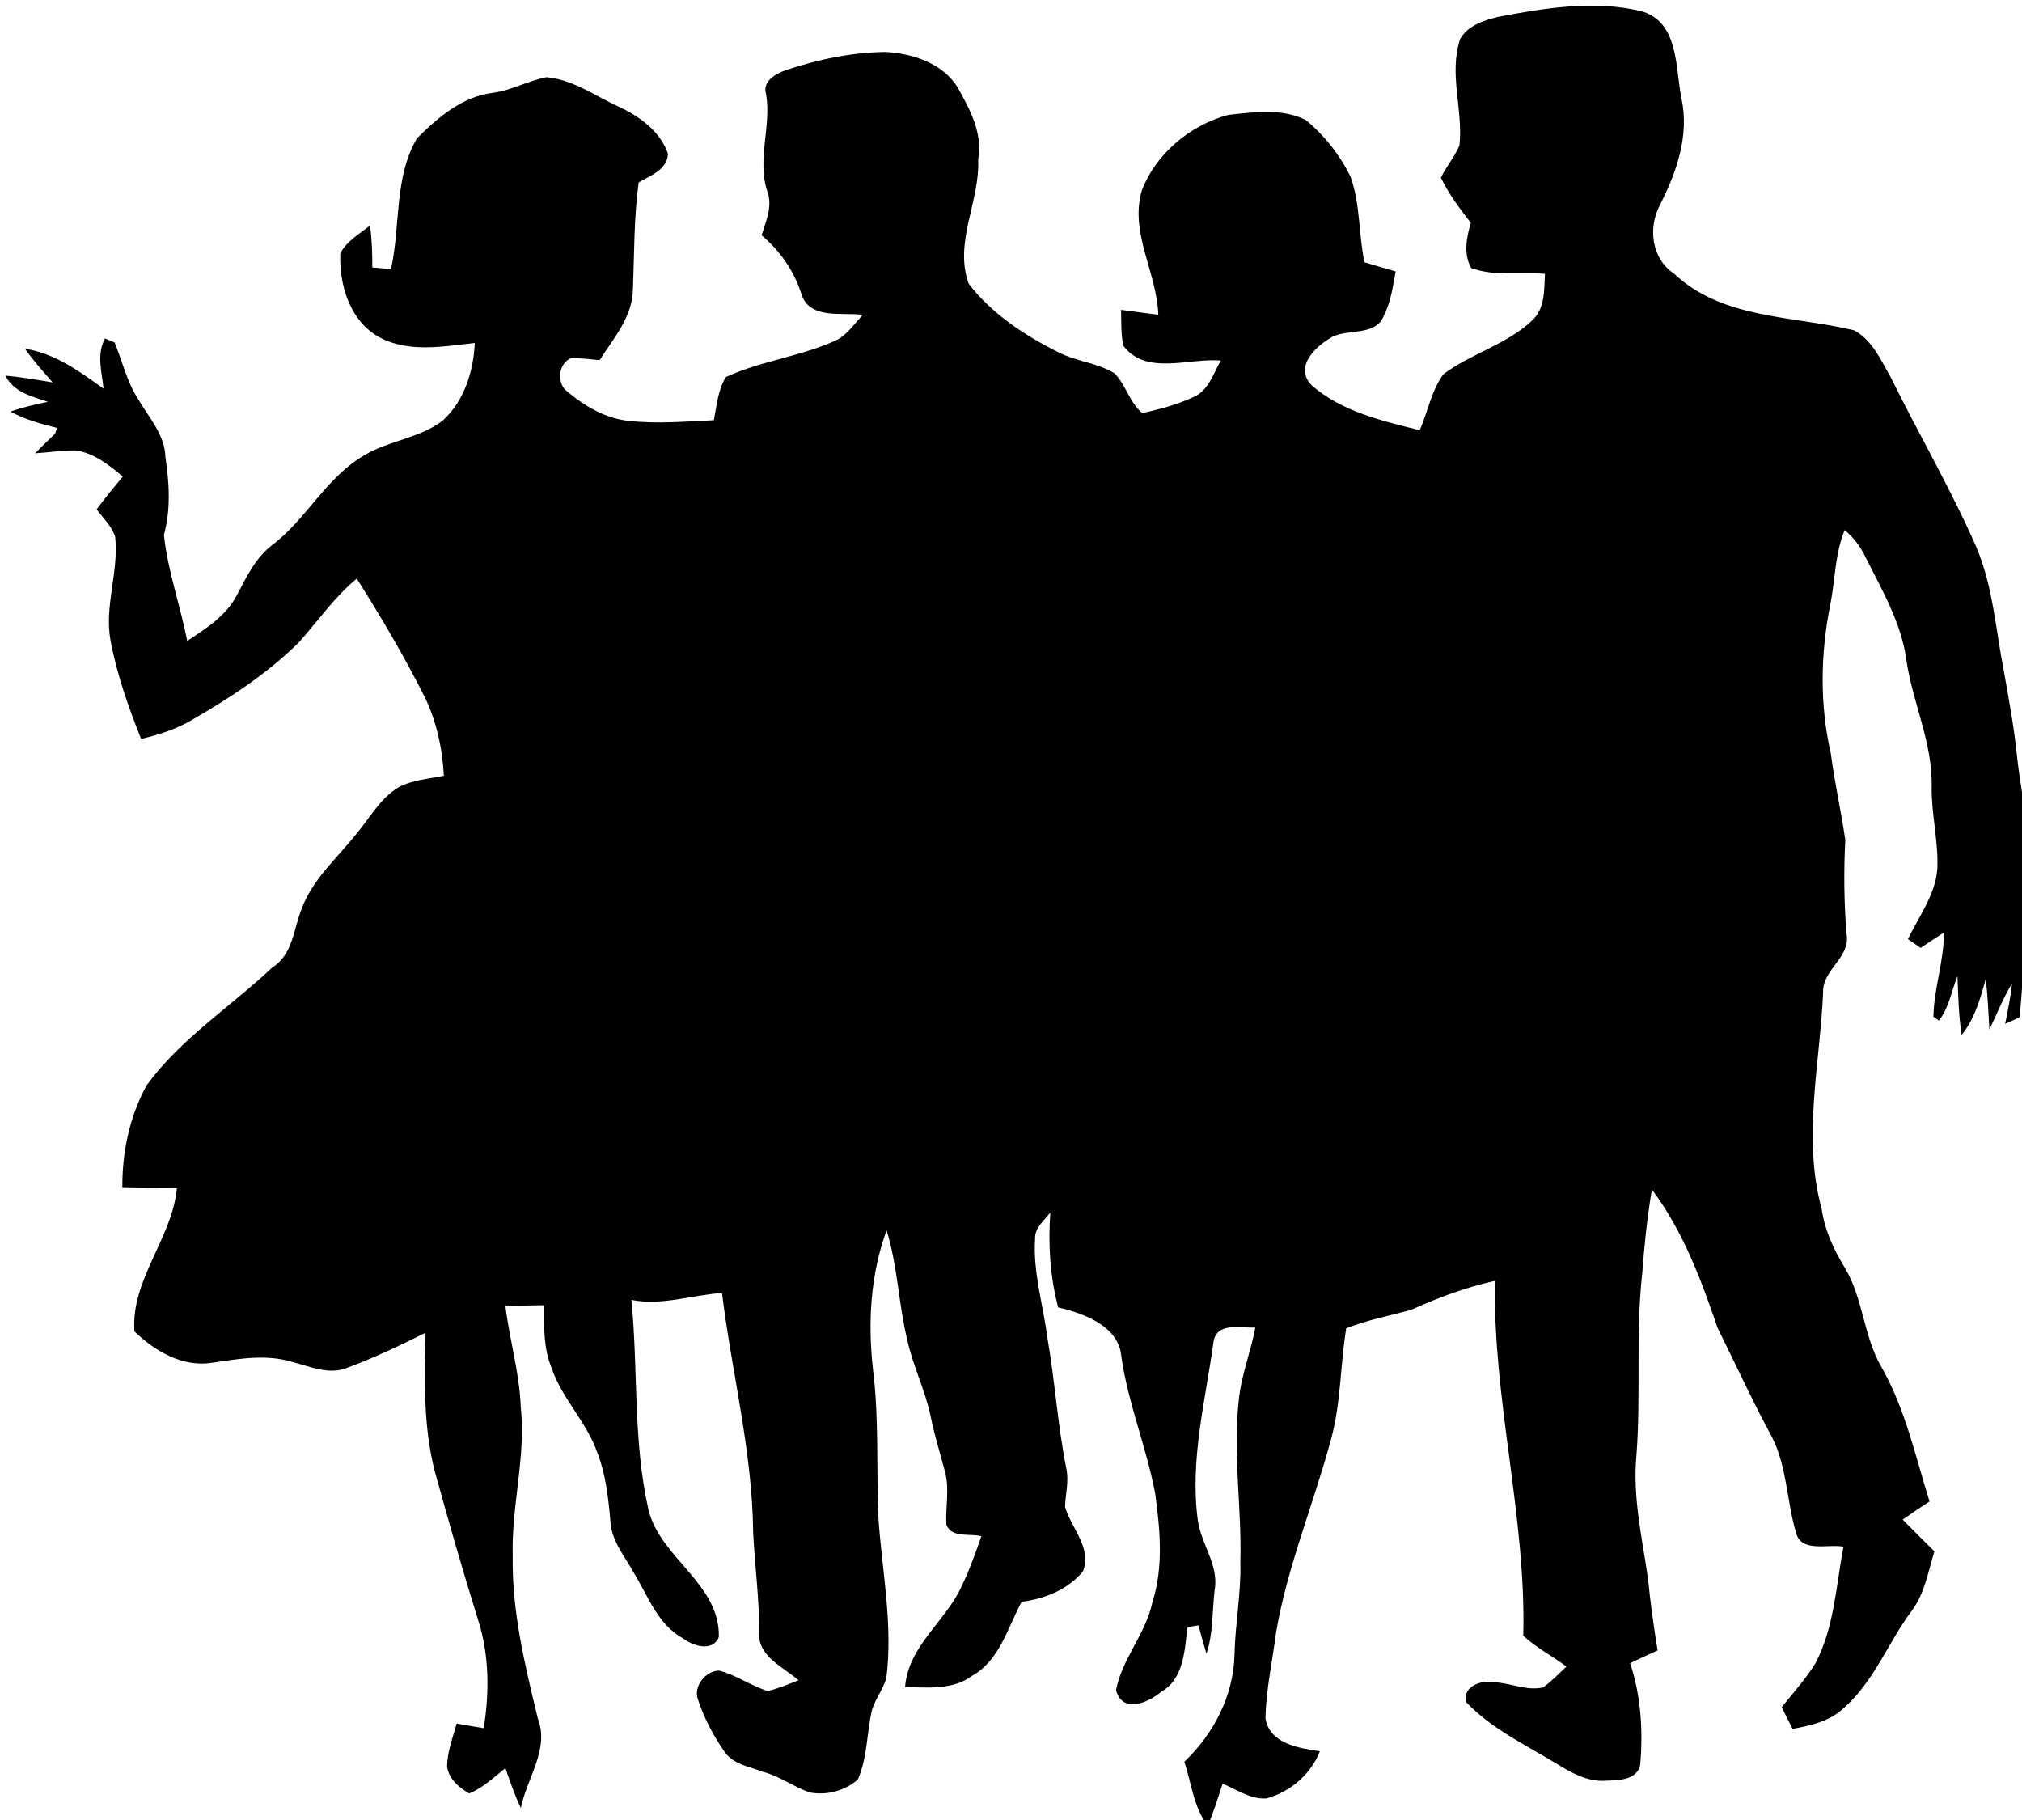 <?xml version="1.0" encoding="UTF-8"?>
<svg enable-background="new 0 0 360 324" version="1.1" viewBox="0 0 360 324" xml:space="preserve" xmlns="http://www.w3.org/2000/svg">

	<path d="m266.59 3.024c8.437-1.598 17.306-3.082 25.773-1.002 6.592 2.037 5.901 10.08 7.006 15.492 1.44 6.623-0.88 13.172-3.858 19.032-2.119 4.053-1.473 9.495 2.545 12.17 8.604 8.137 21.205 7.479 32.037 10.08 3.274 1.754 4.811 5.379 6.569 8.419 4.959 10.081 10.651 19.806 15.166 30.084 3.03 7.093 3.485 14.854 4.97 22.324 0.869 4.951 1.803 9.902 2.301 14.906 0.783 7.656 3.137 15.418 1.069 23.075 0.021 7.834 0.297 15.7-0.625 23.513-0.636 0.281-1.907 0.867-2.543 1.148 0.487-2.381 0.964-4.771 1.229-7.197-1.603 2.611-2.703 5.477-4.039 8.223-0.19-2.988-0.254-5.986-0.668-8.963-0.943 3.488-1.949 7.02-4.26 9.902-0.563-3.469-0.604-6.967-0.754-10.467-1.08 2.643-1.482 5.641-3.306 7.918l-0.976-0.68c0.086-5.045 1.887-9.924 1.875-14.99-1.408 0.889-2.775 1.809-4.144 2.738-0.562-0.389-1.705-1.182-2.269-1.568 1.961-4.053 4.906-7.917 5.236-12.534 0.211-4.889-1.07-9.694-1.009-14.583 0.202-7.762-3.38-14.917-4.492-22.5-0.901-6.79-4.481-12.734-7.481-18.772-0.848-1.703-2.057-3.196-3.508-4.429-1.771 4.241-1.676 8.89-2.576 13.33-1.748 8.711-1.887 17.799 0.117 26.491 0.646 5.149 1.834 10.216 2.563 15.355-0.285 5.588-0.231 11.177 0.233 16.765 0.74 4.158-4.334 6.299-4.176 10.342-0.563 12.816-3.73 25.928-0.254 38.586 0.529 3.764 2.141 7.23 4.121 10.459 3.286 5.473 3.297 12.168 6.518 17.684 4.24 7.438 6.031 15.838 8.554 23.912-1.61 1.064-3.211 2.131-4.779 3.236 1.854 1.902 3.763 3.771 5.649 5.652-1.104 3.594-1.719 7.479-4.02 10.561-4.228 5.652-6.695 12.566-12.111 17.33-2.448 2.33-5.86 3.135-9.114 3.709-0.667-1.285-1.313-2.568-1.938-3.865 2.066-2.57 4.291-5.035 6.02-7.846 3.359-6.414 3.635-13.768 4.98-20.723-2.852-0.535-7.642 1.18-8.5-2.654-1.621-5.537-1.557-11.512-4.186-16.756-3.465-6.414-6.508-13.037-9.739-19.555-2.937-8.598-6.157-17.246-11.679-24.611-0.87 4.932-1.348 9.924-1.729 14.908-1.209 10.801-0.201 21.684-1.039 32.496-0.688 7.416 1.051 14.74 2.09 22.029 0.4 4.221 1.006 8.422 1.685 12.609-1.644 0.74-3.274 1.492-4.897 2.268 1.951 5.826 2.312 12.031 1.804 18.123-0.614 2.717-3.839 2.717-6.073 2.799-3.264 0.271-6.188-1.41-8.85-3.039-5.521-3.363-11.582-6.205-16.065-10.938-0.742-2.693 2.575-3.99 4.779-3.553 2.989 0.053 5.944 1.629 8.924 0.92 1.515-1.086 2.798-2.445 4.153-3.709-2.521-1.879-5.373-3.342-7.693-5.484 0.54-21.174-5.448-41.971-5.034-63.178-5.149 1.129-10.1 2.979-14.879 5.143-3.879 1.086-7.875 1.807-11.614 3.318-1.08 6.646-0.923 13.467-2.767 19.984-3.097 11.449-7.747 22.502-9.729 34.23-0.646 5.068-1.781 10.111-1.875 15.23 0.752 4.49 5.924 5.295 9.687 5.838-1.601 4.086-5.257 7.242-9.517 8.4-2.852 0.188-5.277-1.59-7.801-2.623-0.826 2.496-1.578 5.035-2.648 7.459-2.564-3.291-2.873-7.553-4.176-11.365 5.234-4.951 8.765-11.793 8.935-19.01 0.126-5.561 1.208-11.055 1.048-16.621 0.266-9.609-1.367-19.209-0.273-28.799 0.435-4.398 2.129-8.535 2.936-12.869-2.703 0.113-7.048-1.066-7.473 2.756-1.45 10.416-4.186 20.893-2.775 31.482 0.551 4.297 3.825 8.047 2.999 12.537-0.444 3.76-0.224 7.637-1.453 11.281-0.508-1.682-0.976-3.354-1.42-5.035-0.487 0.072-1.462 0.221-1.949 0.293-0.53 4.084-0.604 9.234-4.727 11.555-2.312 1.963-6.878 3.875-8.001-0.305 1.049-5.619 5.287-10.018 6.464-15.617 2.014-6.309 1.389-12.953 0.509-19.387-1.548-8.23-4.833-16.057-6.02-24.359-0.424-5.453-6.625-7.709-11.256-8.785-1.451-5.537-1.801-11.209-1.397-16.893-1.092 1.422-2.818 2.717-2.713 4.701-0.393 5.936 1.431 11.68 2.183 17.529 1.346 7.688 1.823 15.512 3.35 23.178 0.541 2.33-0.116 4.66-0.201 6.99 1.092 3.801 4.843 7.27 3.189 11.49-2.691 3.236-6.771 4.889-10.905 5.4-2.521 4.627-3.91 10.455-8.88 13.213-3.434 2.539-7.875 2.047-11.88 1.975 0.562-7.459 7.418-11.783 10.206-18.248 1.335-2.779 2.353-5.693 3.37-8.6-2.056-0.572-5.224 0.398-6.22-2.025-0.201-3.133 0.583-6.32-0.233-9.4-0.88-3.342-1.918-6.645-2.596-10.039-0.976-4.646-3.179-8.941-4.165-13.59-1.547-6.414-1.696-13.078-3.657-19.408-2.893 7.93-3.349 16.41-2.427 24.736 1.124 8.908 0.562 17.893 0.996 26.836 0.678 9.359 2.575 18.729 1.388 28.141-0.583 2.006-1.96 3.697-2.564 5.703-0.943 4.096-0.795 8.473-2.522 12.367-2.279 1.996-5.638 2.896-8.637 2.268-2.83-1.014-5.278-2.883-8.213-3.645-2.48-0.941-5.542-1.369-7.026-3.805-1.918-2.799-3.519-5.838-4.567-9.045-0.901-2.287 1.303-5.15 3.762-5.182 3.052 0.793 5.638 2.717 8.648 3.637 1.897-0.43 3.677-1.213 5.489-1.912-2.755-2.402-7.344-4.283-7.015-8.576 0.042-5.965-0.785-11.867-1.071-17.801-0.138-14.363-3.804-28.371-5.542-42.566-5.394 0.344-10.704 2.309-16.13 1.23 1.229 12.463 0.254 25.082 3.042 37.365 2.109 8.65 12.717 13.111 12.527 22.639-1.06 2.684-4.546 1.65-6.316 0.293-4.515-2.445-6.253-7.471-8.743-11.586-1.664-3.029-4.133-5.852-4.26-9.453-0.371-4.115-0.827-8.293-2.363-12.182-1.897-5.41-6.274-9.535-8.108-14.979-1.451-3.541-1.346-7.406-1.346-11.156-2.289 0.055-4.578 0.074-6.868 0.094 0.71 6.051 2.523 11.932 2.734 18.041 0.954 8.867-1.685 17.592-1.431 26.439-0.19 9.838 2.173 19.48 4.461 28.986 2.141 5.484-1.981 10.666-3.009 15.963-1.113-2.299-1.918-4.713-2.756-7.115-2.045 1.631-3.974 3.5-6.433 4.514-1.854-1.045-3.709-2.643-3.953-4.857 0.063-2.611 1.007-5.098 1.717-7.584 1.6 0.262 3.211 0.545 4.812 0.826 1.006-6.33 0.996-12.859-0.922-19.021-2.777-8.859-5.331-17.791-7.8-26.73-2.056-8.064-1.833-16.4-1.643-24.645-4.514 2.246-9.082 4.43-13.819 6.186-3.275 1.422-6.708-0.188-9.909-0.992-4.642-1.432-9.538-0.555-14.232 0.135-5.257 0.867-10.259-2.066-13.862-5.576-0.678-9.213 6.698-16.475 7.556-25.488-3.232 0.031-6.475 0.041-9.707-0.053-0.064-6.289 1.271-12.703 4.313-18.25 6.051-8.324 14.932-13.955 22.351-20.975 3.667-2.256 3.794-6.758 5.214-10.341 1.897-5.307 6.306-9.088 9.74-13.402 2.426-2.873 4.26-6.382 7.587-8.378 2.48-1.295 5.331-1.473 8.033-2.026-0.254-4.847-1.303-9.694-3.444-14.092-3.635-7.208-7.736-14.175-12.061-21.007-3.974 3.28-6.889 7.532-10.291 11.334-5.575 5.526-12.219 9.882-19.023 13.81-2.798 1.661-5.924 2.653-9.083 3.395-2.278-5.714-4.334-11.553-5.458-17.601-1.092-6.174 1.526-12.233 0.837-18.396-0.593-1.891-2.151-3.3-3.296-4.878 1.494-1.985 3.052-3.917 4.652-5.808-2.406-2.068-5.076-4.179-8.319-4.669-2.448-0.053-4.875 0.365-7.302 0.511 1.155-1.191 2.353-2.339 3.561-3.468 0.095-0.261 0.286-0.794 0.371-1.055-2.851-0.689-5.712-1.493-8.298-2.904 2.162-0.784 4.408-1.274 6.655-1.745-2.878-0.973-6.11-1.715-7.551-4.66 2.819 0.261 5.617 0.731 8.404 1.211-1.706-1.942-3.434-3.886-4.939-5.996 5.363 0.814 9.739 4.053 14 7.103-0.317-2.967-1.282-6.142 0.265-8.942 0.424 0.178 1.272 0.543 1.707 0.731 1.356 3.322 2.162 6.905 4.122 9.976 1.918 3.312 4.812 6.383 4.918 10.415 0.688 4.627 0.985 9.296-0.265 13.861 0.667 6.382 2.925 12.557 4.144 18.876 3.37-2.225 6.995-4.512 8.87-8.2 1.675-3.176 3.265-6.571 6.211-8.827 6.21-4.69 9.686-12.19 16.575-16.097 4.356-2.59 9.792-2.978 13.841-6.111 3.836-3.51 5.479-8.764 5.702-13.809-5.639 0.616-11.849 1.796-17.074-1.066-5.224-2.946-7.069-9.297-6.867-14.896 1.145-2.173 3.413-3.458 5.289-4.952 0.339 2.477 0.413 4.962 0.413 7.459 1.102 0.104 2.204 0.208 3.317 0.303 1.737-7.72 0.498-16.17 4.62-23.274 3.73-3.719 8.076-7.458 13.555-8.116 3.317-0.459 6.264-2.141 9.517-2.778 4.652 0.407 8.542 3.259 12.665 5.16 3.783 1.724 7.556 4.398 8.955 8.451-0.106 2.862-3.095 3.896-5.203 5.118-0.87 6.278-0.774 12.609-1.028 18.918-0.011 4.91-3.402 8.796-5.935 12.723-1.685-0.136-3.359-0.387-5.044-0.366-2.299 0.878-2.649 4.45-0.795 5.892 3.201 2.684 7.037 4.972 11.318 5.317 4.949 0.522 9.92 0.074 14.869-0.146 0.498-2.611 0.72-5.37 2.13-7.688 6.359-2.935 13.555-3.666 19.903-6.665 1.844-1.065 3.052-2.873 4.462-4.408-3.678-0.491-9.379 0.888-10.884-3.604-1.293-4.157-3.773-7.719-7.111-10.561 0.752-2.476 1.96-5.066 1.06-7.688-1.972-5.713 0.71-11.626-0.265-17.455-0.71-2.214 1.621-3.562 3.402-4.209 5.754-1.933 11.785-3.208 17.878-3.28 4.886 0.272 10.28 2.047 12.887 6.424 2.173 3.896 4.44 8.117 3.593 12.723 0.339 7.438-4.366 14.792-1.685 22.114 4.08 5.327 9.93 9.192 15.939 12.19 3.188 1.65 6.973 1.87 10.035 3.771 2.034 2.079 2.66 5.203 4.938 7.072 3.105-0.689 6.232-1.525 9.125-2.863 2.672-1.17 3.519-4.178 4.833-6.497-5.671-0.491-13.321 2.748-17.358-2.653-0.414-2.1-0.34-4.252-0.383-6.373 2.204 0.282 4.408 0.616 6.623 0.867-0.23-7.5-5.16-14.583-2.925-22.145 2.522-6.529 8.573-11.595 15.366-13.423 4.58-0.491 9.604-1.232 13.873 0.93 3.297 2.758 6.053 6.236 7.918 10.091 1.758 4.878 1.42 10.175 2.469 15.209 1.855 0.564 3.71 1.097 5.564 1.64-0.488 2.622-0.839 5.338-2.057 7.75-1.357 3.771-6.18 2.444-9.167 3.854-2.925 1.64-6.899 5.255-3.806 8.597 5.32 4.711 12.549 6.382 19.31 8.064 1.452-3.291 2.058-7.03 4.218-9.976 4.907-3.677 11.223-5.254 15.728-9.506 2.405-2.121 2.184-5.484 2.354-8.367-4.366-0.334-8.954 0.502-13.142-1.034-1.399-2.486-0.837-5.452-0.053-8.033-1.973-2.538-3.953-5.139-5.332-8.043 0.955-1.995 2.438-3.698 3.297-5.735 0.699-6.309-1.939-12.755 0.128-18.949 1.27-2.321 4.13-3.314 6.6-3.9z"/>

</svg>
